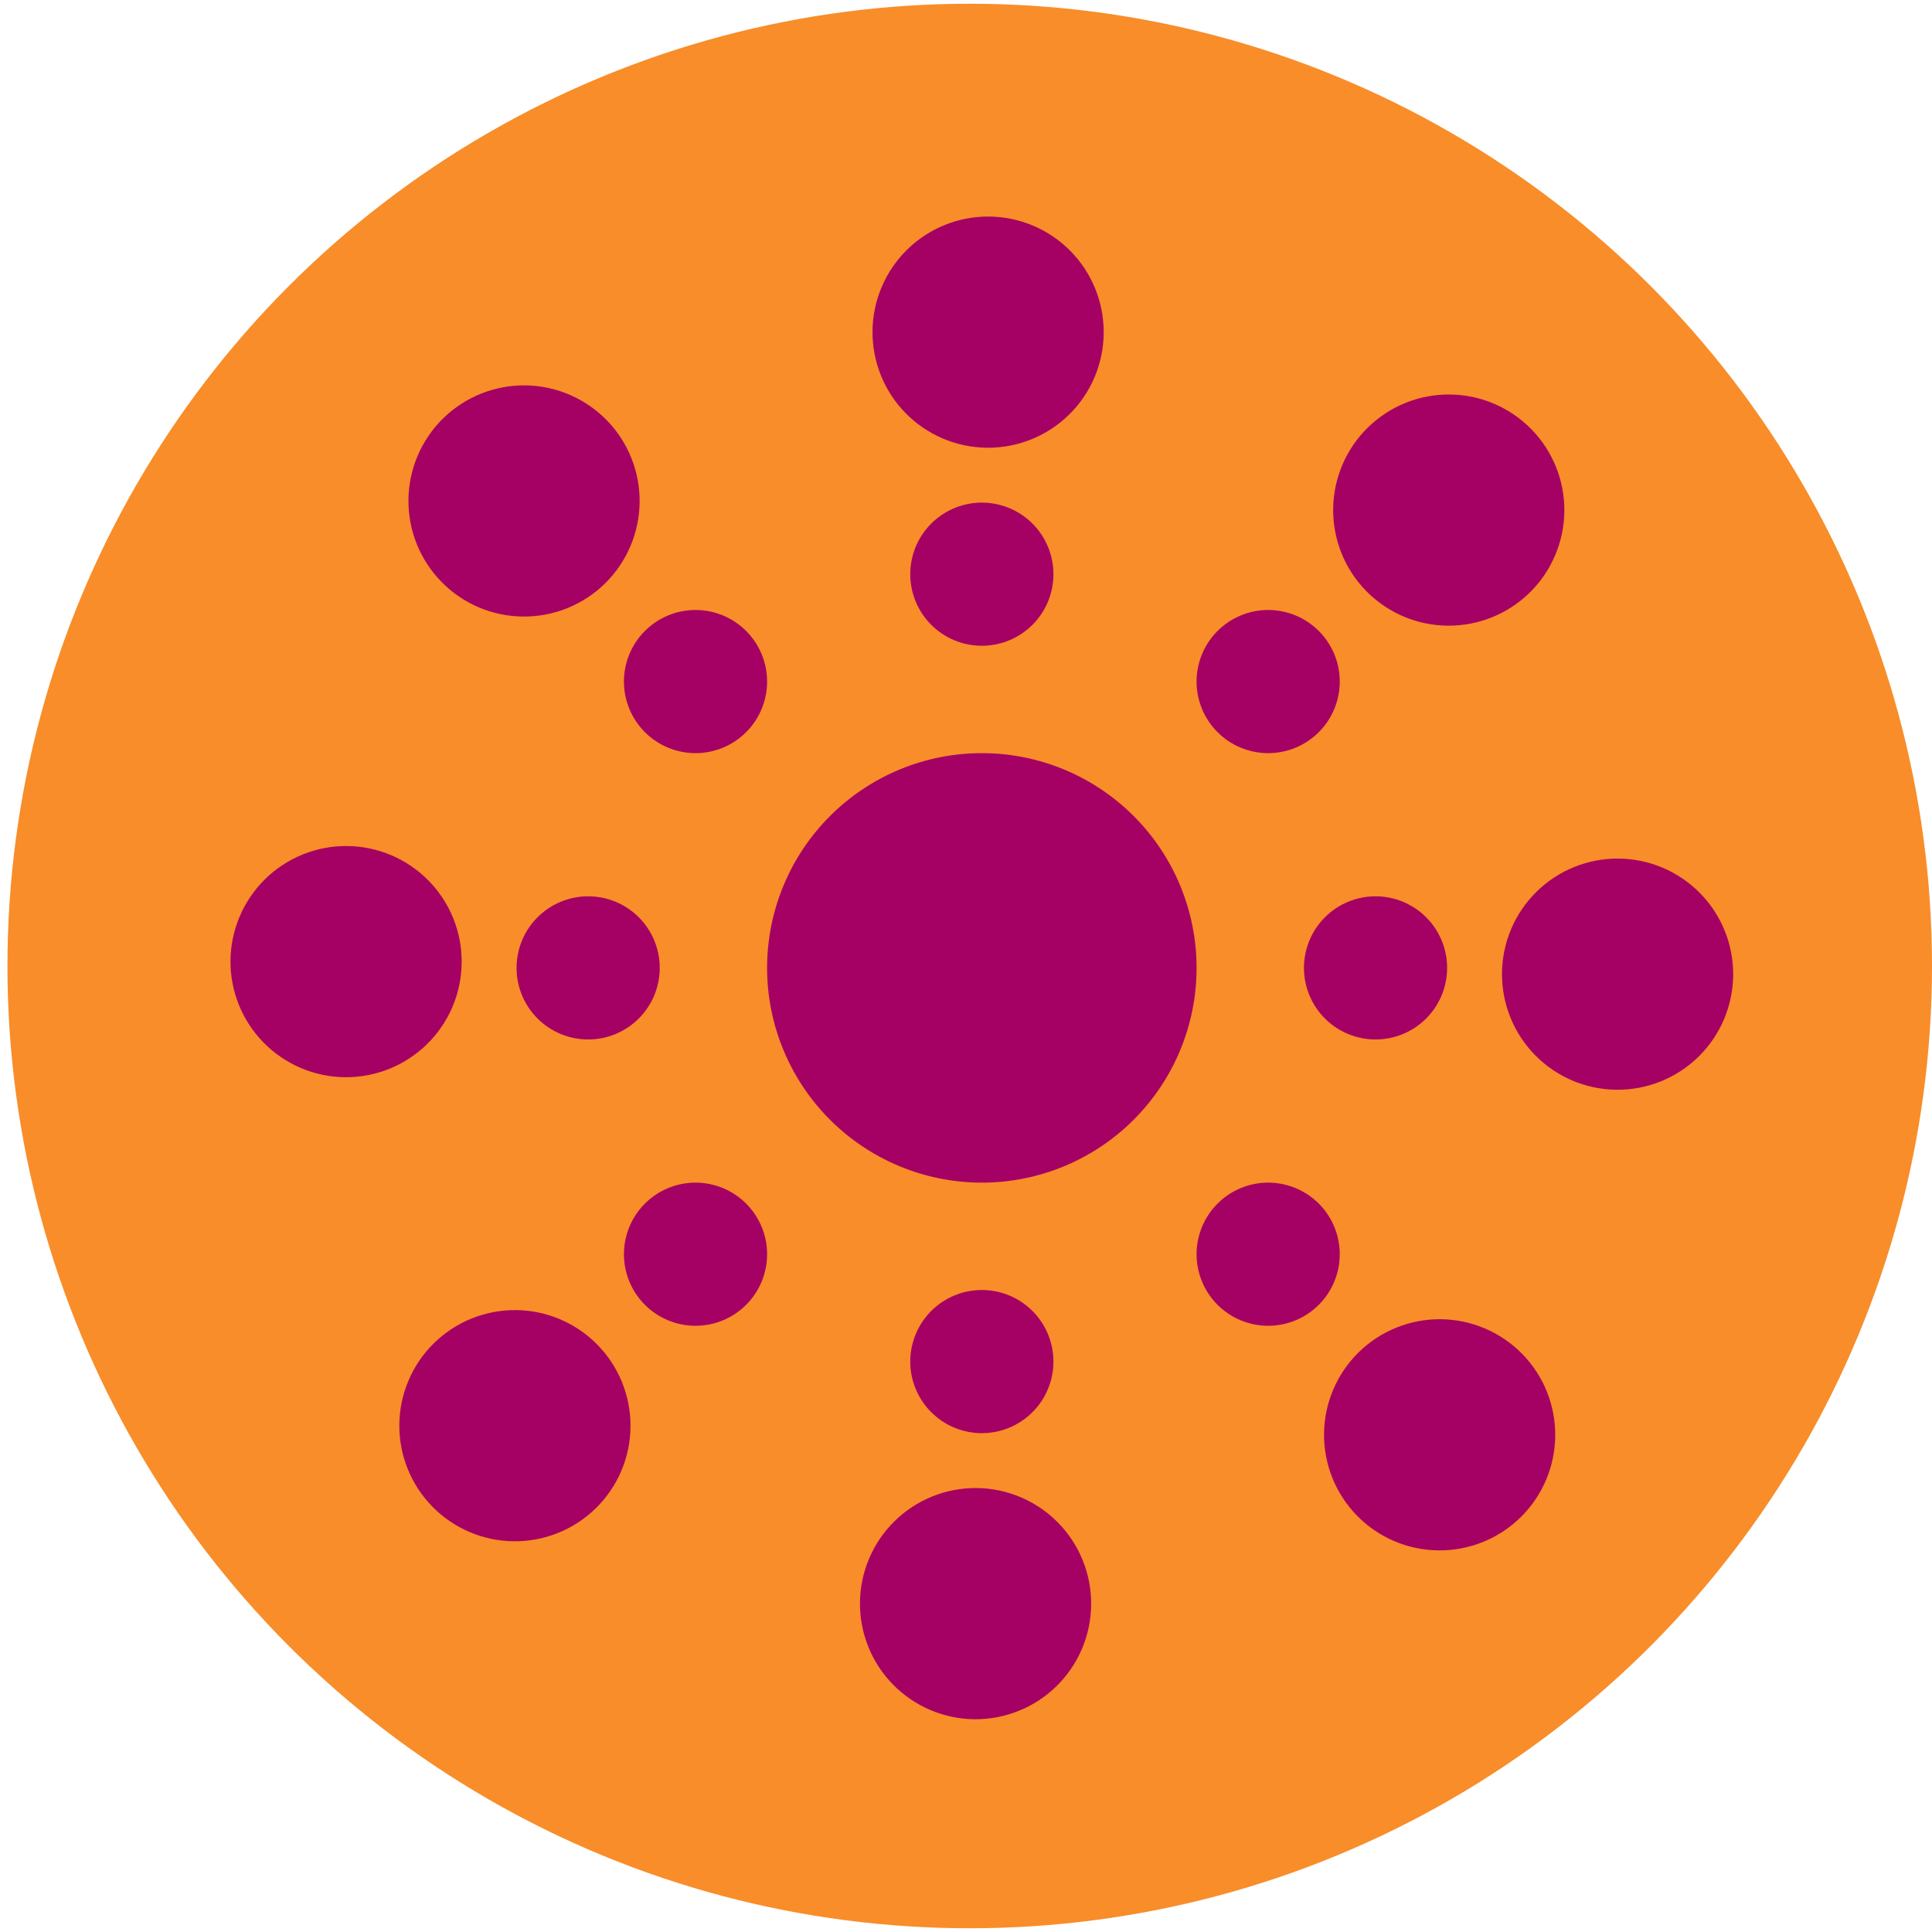 <svg width="155" height="155" viewBox="0 0 155 155" fill="none" xmlns="http://www.w3.org/2000/svg">
<circle cx="77.799" cy="77.5" r="77.201" fill="#F88D2A"/>
<path d="M73.028 46.066C73.028 44.543 73.633 43.083 74.71 42.006C75.787 40.929 77.248 40.324 78.771 40.324C80.294 40.324 81.755 40.929 82.832 42.006C83.909 43.083 84.514 44.543 84.514 46.066C84.514 47.59 83.909 49.05 82.832 50.127C81.755 51.204 80.294 51.809 78.771 51.809C77.248 51.809 75.787 51.204 74.71 50.127C73.633 49.05 73.028 47.59 73.028 46.066ZM61.543 77.652C61.543 73.082 63.358 68.7 66.589 65.469C69.82 62.239 74.202 60.423 78.771 60.423C83.34 60.423 87.722 62.239 90.953 65.469C94.184 68.7 95.999 73.082 95.999 77.652C95.999 82.221 94.184 86.603 90.953 89.834C87.722 93.065 83.34 94.88 78.771 94.88C74.202 94.88 69.82 93.065 66.589 89.834C63.358 86.603 61.543 82.221 61.543 77.652ZM78.771 103.494C80.294 103.494 81.755 104.099 82.832 105.176C83.909 106.253 84.514 107.714 84.514 109.237C84.514 110.76 83.909 112.22 82.832 113.297C81.755 114.374 80.294 114.979 78.771 114.979C77.248 114.979 75.787 114.374 74.71 113.297C73.633 112.22 73.028 110.76 73.028 109.237C73.028 107.714 73.633 106.253 74.71 105.176C75.787 104.099 77.248 103.494 78.771 103.494ZM110.356 71.909C111.879 71.909 113.34 72.514 114.417 73.591C115.494 74.668 116.099 76.129 116.099 77.652C116.099 79.175 115.494 80.635 114.417 81.712C113.34 82.789 111.879 83.394 110.356 83.394C108.833 83.394 107.373 82.789 106.296 81.712C105.219 80.635 104.614 79.175 104.614 77.652C104.614 76.129 105.219 74.668 106.296 73.591C107.373 72.514 108.833 71.909 110.356 71.909ZM52.929 77.652C52.929 79.175 52.324 80.635 51.247 81.712C50.17 82.789 48.709 83.394 47.186 83.394C45.663 83.394 44.202 82.789 43.125 81.712C42.048 80.635 41.443 79.175 41.443 77.652C41.443 76.129 42.048 74.668 43.125 73.591C44.202 72.514 45.663 71.909 47.186 71.909C48.709 71.909 50.17 72.514 51.247 73.591C52.324 74.668 52.929 76.129 52.929 77.652ZM50.057 54.681C50.057 53.157 50.663 51.697 51.739 50.62C52.816 49.543 54.277 48.938 55.8 48.938C57.323 48.938 58.784 49.543 59.861 50.62C60.938 51.697 61.543 53.157 61.543 54.681C61.543 56.204 60.938 57.664 59.861 58.741C58.784 59.818 57.323 60.423 55.8 60.423C54.277 60.423 52.816 59.818 51.739 58.741C50.663 57.664 50.057 56.204 50.057 54.681ZM95.999 100.623C95.999 99.1 96.605 97.639 97.681 96.562C98.758 95.485 100.219 94.88 101.742 94.88C103.265 94.88 104.726 95.485 105.803 96.562C106.88 97.639 107.485 99.1 107.485 100.623C107.485 102.146 106.88 103.606 105.803 104.683C104.726 105.76 103.265 106.365 101.742 106.365C100.219 106.365 98.758 105.76 97.681 104.683C96.605 103.606 95.999 102.146 95.999 100.623ZM95.999 54.681C95.999 53.157 96.605 51.697 97.681 50.62C98.758 49.543 100.219 48.938 101.742 48.938C103.265 48.938 104.726 49.543 105.803 50.62C106.88 51.697 107.485 53.157 107.485 54.681C107.485 56.204 106.88 57.664 105.803 58.741C104.726 59.818 103.265 60.423 101.742 60.423C100.219 60.423 98.758 59.818 97.681 58.741C96.605 57.664 95.999 56.204 95.999 54.681ZM61.543 100.623C61.543 102.146 60.938 103.606 59.861 104.683C58.784 105.76 57.323 106.365 55.8 106.365C54.277 106.365 52.816 105.76 51.739 104.683C50.663 103.606 50.057 102.146 50.057 100.623C50.057 99.1 50.663 97.639 51.739 96.562C52.816 95.485 54.277 94.88 55.8 94.88C57.323 94.88 58.784 95.485 59.861 96.562C60.938 97.639 61.543 99.1 61.543 100.623Z" fill="#A50064"/>
<path d="M70 26.556C70.024 24.096 71.025 21.747 72.781 20.025C74.537 18.303 76.906 17.349 79.365 17.374C81.825 17.398 84.174 18.398 85.895 20.154C87.618 21.911 88.571 24.279 88.547 26.739C88.523 29.198 87.522 31.547 85.766 33.269C84.01 34.991 81.641 35.945 79.182 35.921C76.722 35.897 74.373 34.896 72.651 33.14C70.929 31.384 69.976 29.015 70 26.556ZM78.359 119.383C80.818 119.407 83.167 120.407 84.889 122.163C86.611 123.92 87.565 126.288 87.541 128.748C87.517 131.207 86.516 133.556 84.76 135.278C83.004 137 80.635 137.954 78.176 137.93C75.716 137.905 73.367 136.905 71.645 135.149C69.923 133.393 68.969 131.024 68.994 128.565C69.018 126.105 70.018 123.756 71.775 122.034C73.531 120.312 75.899 119.358 78.359 119.383ZM129.866 68.881C132.326 68.906 134.675 69.906 136.397 71.662C138.119 73.418 139.073 75.787 139.048 78.246C139.024 80.706 138.024 83.055 136.268 84.777C134.511 86.499 132.143 87.453 129.683 87.428C127.224 87.404 124.875 86.404 123.153 84.647C121.431 82.891 120.477 80.523 120.501 78.063C120.526 75.604 121.526 73.255 123.282 71.533C125.038 69.811 127.407 68.857 129.866 68.881ZM37.039 77.24C37.015 79.7 36.015 82.049 34.259 83.771C32.502 85.493 30.134 86.446 27.674 86.422C25.215 86.398 22.866 85.398 21.144 83.641C19.422 81.885 18.468 79.517 18.492 77.057C18.517 74.598 19.517 72.249 21.273 70.526C23.029 68.805 25.398 67.851 27.857 67.875C30.317 67.899 32.666 68.9 34.388 70.656C36.11 72.412 37.064 74.781 37.039 77.24ZM32.769 40.1C32.793 37.641 33.793 35.291 35.549 33.569C37.306 31.848 39.674 30.894 42.134 30.918C44.593 30.942 46.942 31.943 48.664 33.699C50.386 35.455 51.34 37.824 51.316 40.283C51.291 42.743 50.291 45.092 48.535 46.814C46.779 48.536 44.41 49.489 41.951 49.465C39.491 49.441 37.142 48.441 35.42 46.684C33.698 44.928 32.744 42.56 32.769 40.1ZM106.225 115.02C106.249 112.561 107.25 110.212 109.006 108.49C110.762 106.768 113.131 105.814 115.59 105.838C118.05 105.862 120.399 106.863 122.121 108.619C123.843 110.375 124.796 112.744 124.772 115.203C124.748 117.663 123.748 120.012 121.991 121.734C120.235 123.456 117.867 124.41 115.407 124.385C112.948 124.361 110.599 123.361 108.877 121.604C107.155 119.848 106.201 117.48 106.225 115.02ZM106.957 40.832C106.981 38.372 107.981 36.023 109.738 34.301C111.494 32.579 113.862 31.626 116.322 31.65C118.781 31.674 121.131 32.674 122.853 34.431C124.574 36.187 125.528 38.555 125.504 41.015C125.48 43.474 124.479 45.824 122.723 47.545C120.967 49.267 118.598 50.221 116.139 50.197C113.679 50.173 111.33 49.172 109.608 47.416C107.886 45.66 106.933 43.291 106.957 40.832ZM50.584 114.471C50.56 116.931 49.559 119.28 47.803 121.002C46.047 122.724 43.678 123.678 41.219 123.654C38.759 123.629 36.41 122.629 34.688 120.873C32.966 119.116 32.013 116.748 32.037 114.288C32.061 111.829 33.061 109.48 34.818 107.758C36.574 106.036 38.942 105.082 41.402 105.106C43.861 105.131 46.21 106.131 47.932 107.887C49.654 109.644 50.608 112.012 50.584 114.471Z" fill="#A50064"/>
</svg>
